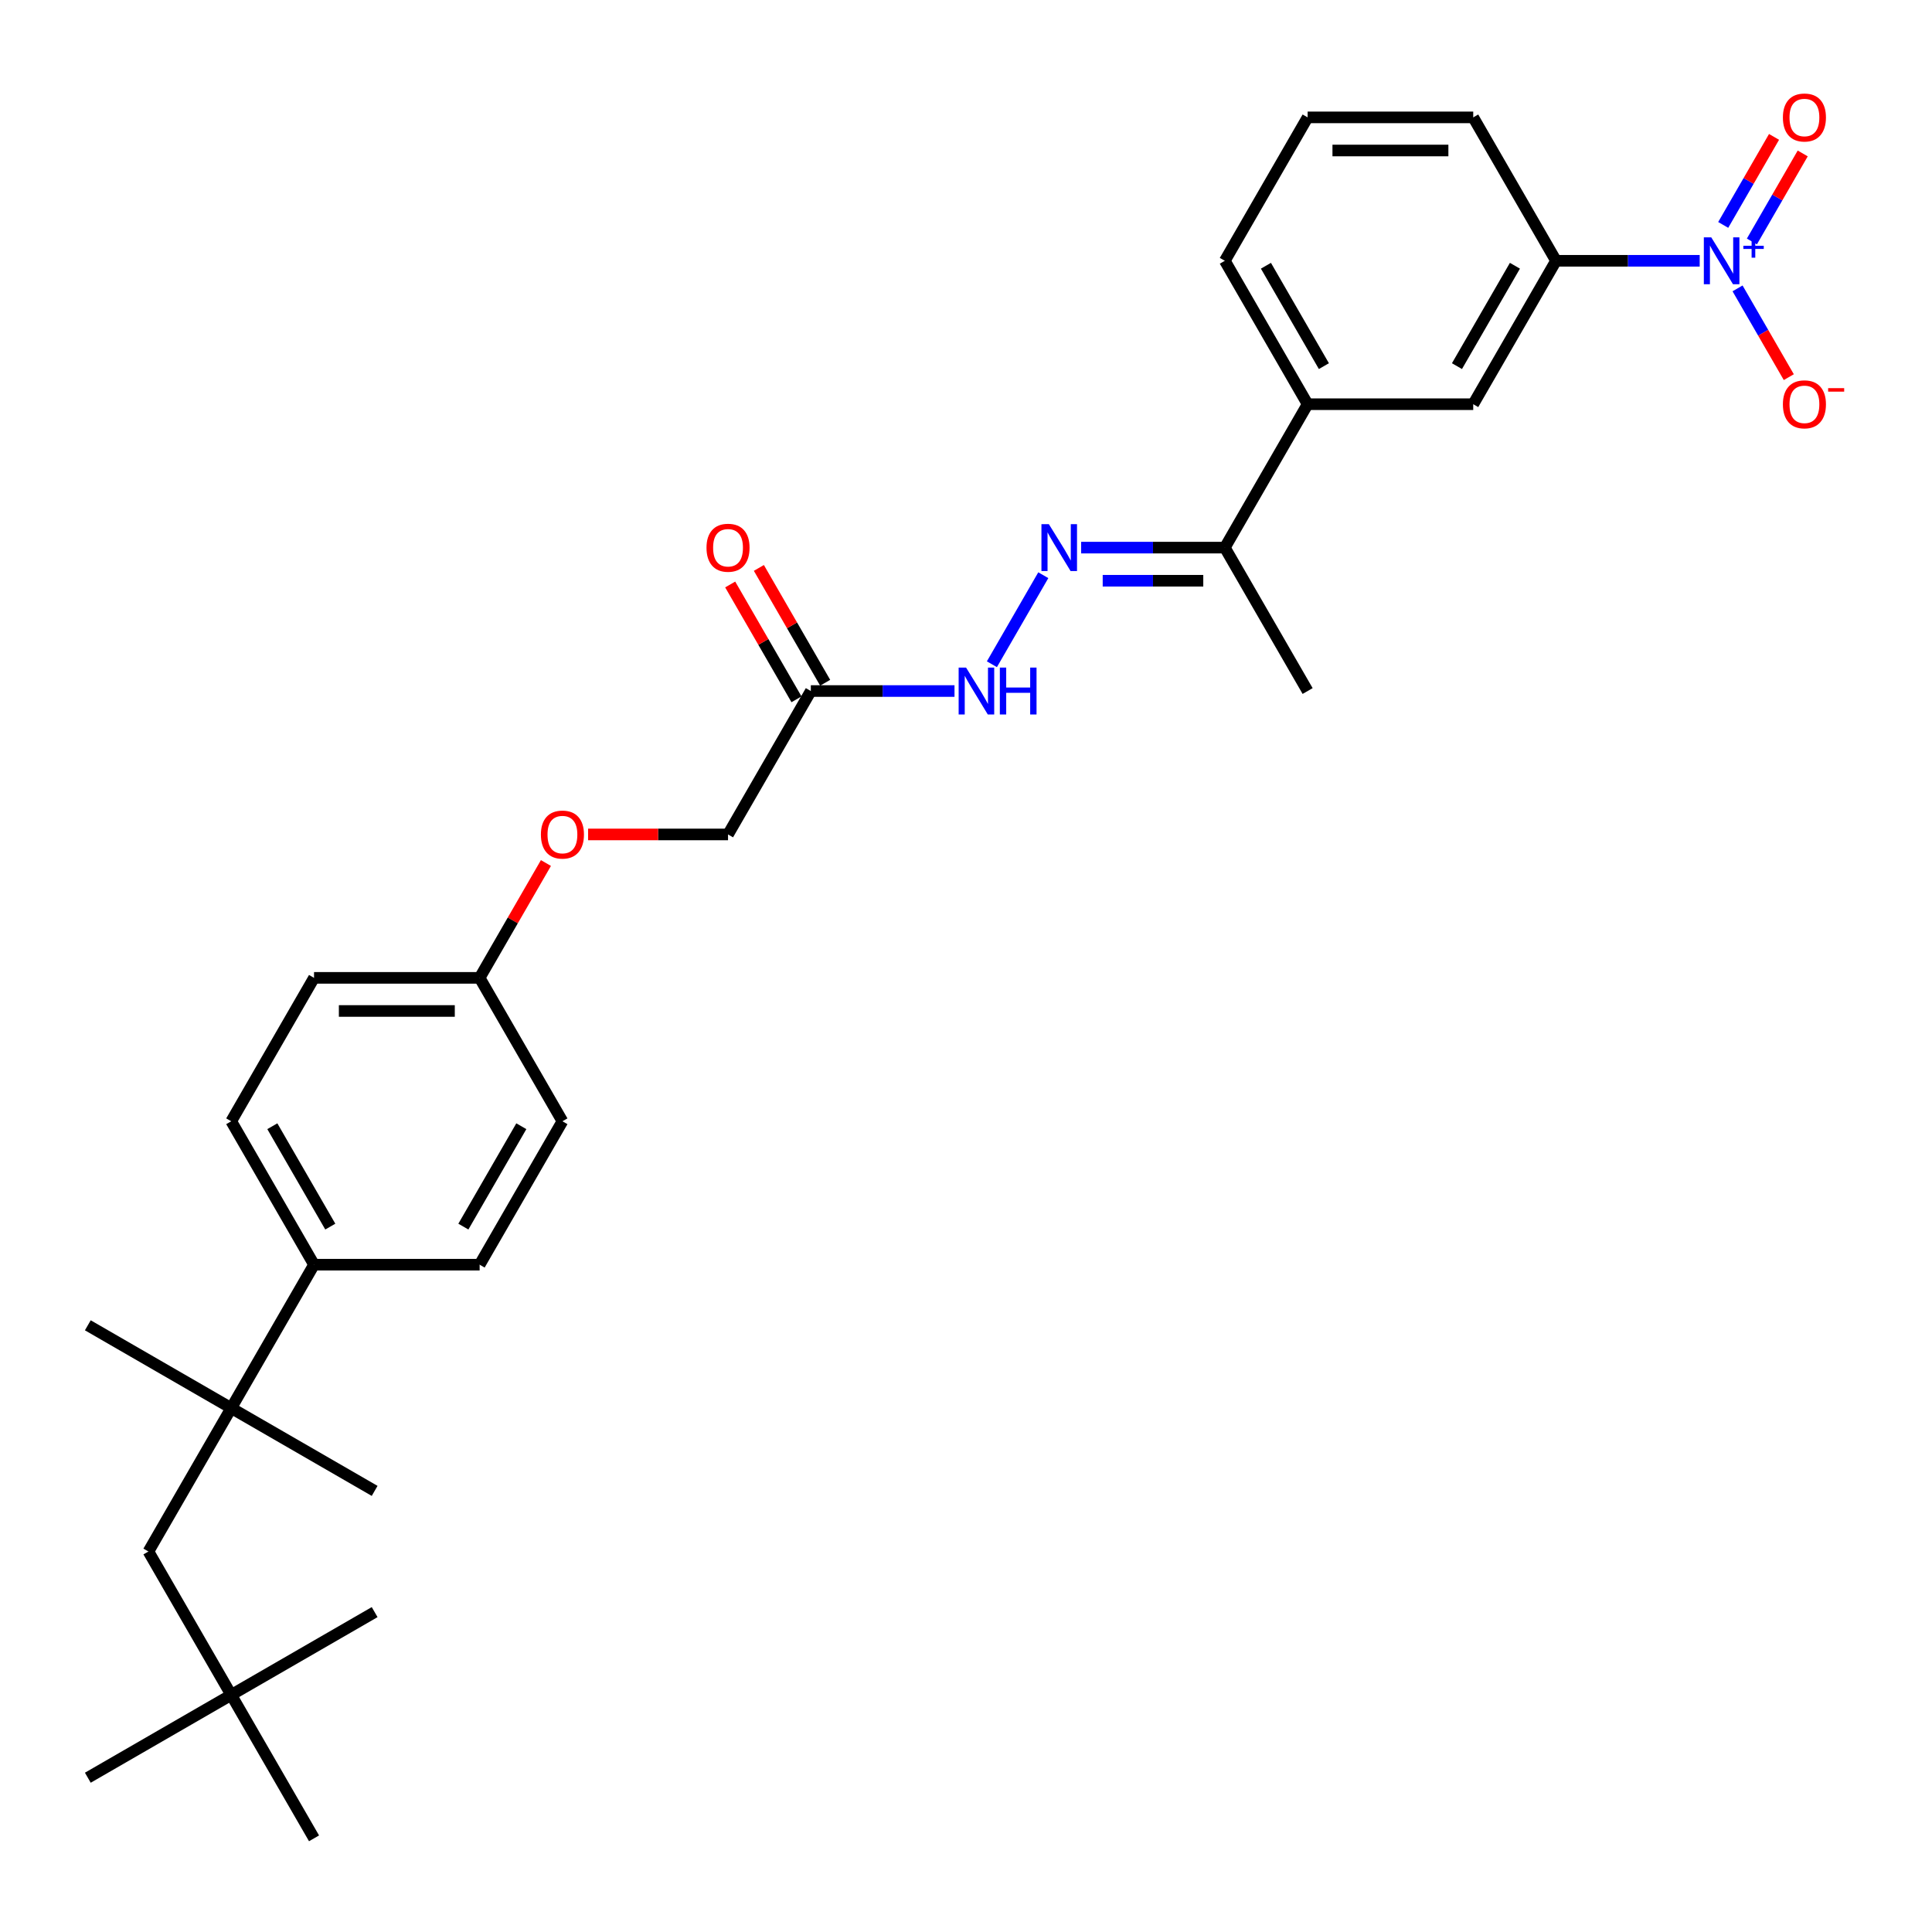 <?xml version='1.0' encoding='iso-8859-1'?>
<svg version='1.1' baseProfile='full'
              xmlns='http://www.w3.org/2000/svg'
                      xmlns:rdkit='http://www.rdkit.org/xml'
                      xmlns:xlink='http://www.w3.org/1999/xlink'
                  xml:space='preserve'
width='1000px' height='1000px' viewBox='0 0 1000 1000'>
<!-- END OF HEADER -->
<rect style='opacity:1.0;fill:#FFFFFF;stroke:none' width='1000' height='1000' x='0' y='0'> </rect>
<path class='bond-1' d='M 879.761,134.985 L 842.578,134.985' style='fill:none;fill-rule:evenodd;stroke:#0000FF;stroke-width:6px;stroke-linecap:butt;stroke-linejoin:miter;stroke-opacity:1' />
<path class='bond-1' d='M 842.578,134.985 L 805.396,134.985' style='fill:none;fill-rule:evenodd;stroke:#000000;stroke-width:6px;stroke-linecap:butt;stroke-linejoin:miter;stroke-opacity:1' />
<path class='bond-8' d='M 899.354,149.265 L 912.618,172.238' style='fill:none;fill-rule:evenodd;stroke:#0000FF;stroke-width:6px;stroke-linecap:butt;stroke-linejoin:miter;stroke-opacity:1' />
<path class='bond-8' d='M 912.618,172.238 L 925.881,195.211' style='fill:none;fill-rule:evenodd;stroke:#FF0000;stroke-width:6px;stroke-linecap:butt;stroke-linejoin:miter;stroke-opacity:1' />
<path class='bond-9' d='M 906.777,124.991 L 919.932,102.207' style='fill:none;fill-rule:evenodd;stroke:#0000FF;stroke-width:6px;stroke-linecap:butt;stroke-linejoin:miter;stroke-opacity:1' />
<path class='bond-9' d='M 919.932,102.207 L 933.086,79.422' style='fill:none;fill-rule:evenodd;stroke:#FF0000;stroke-width:6px;stroke-linecap:butt;stroke-linejoin:miter;stroke-opacity:1' />
<path class='bond-9' d='M 891.931,116.42 L 905.086,93.635' style='fill:none;fill-rule:evenodd;stroke:#0000FF;stroke-width:6px;stroke-linecap:butt;stroke-linejoin:miter;stroke-opacity:1' />
<path class='bond-9' d='M 905.086,93.635 L 918.24,70.851' style='fill:none;fill-rule:evenodd;stroke:#FF0000;stroke-width:6px;stroke-linecap:butt;stroke-linejoin:miter;stroke-opacity:1' />
<path class='bond-0' d='M 559.603,283.446 L 596.785,283.446' style='fill:none;fill-rule:evenodd;stroke:#0000FF;stroke-width:6px;stroke-linecap:butt;stroke-linejoin:miter;stroke-opacity:1' />
<path class='bond-0' d='M 596.785,283.446 L 633.968,283.446' style='fill:none;fill-rule:evenodd;stroke:#000000;stroke-width:6px;stroke-linecap:butt;stroke-linejoin:miter;stroke-opacity:1' />
<path class='bond-0' d='M 570.758,300.589 L 596.785,300.589' style='fill:none;fill-rule:evenodd;stroke:#0000FF;stroke-width:6px;stroke-linecap:butt;stroke-linejoin:miter;stroke-opacity:1' />
<path class='bond-0' d='M 596.785,300.589 L 622.813,300.589' style='fill:none;fill-rule:evenodd;stroke:#000000;stroke-width:6px;stroke-linecap:butt;stroke-linejoin:miter;stroke-opacity:1' />
<path class='bond-4' d='M 540.01,297.726 L 513.404,343.809' style='fill:none;fill-rule:evenodd;stroke:#0000FF;stroke-width:6px;stroke-linecap:butt;stroke-linejoin:miter;stroke-opacity:1' />
<path class='bond-5' d='M 805.396,134.985 L 762.539,209.216' style='fill:none;fill-rule:evenodd;stroke:#000000;stroke-width:6px;stroke-linecap:butt;stroke-linejoin:miter;stroke-opacity:1' />
<path class='bond-5' d='M 784.121,137.548 L 754.121,189.51' style='fill:none;fill-rule:evenodd;stroke:#000000;stroke-width:6px;stroke-linecap:butt;stroke-linejoin:miter;stroke-opacity:1' />
<path class='bond-21' d='M 805.396,134.985 L 762.539,60.755' style='fill:none;fill-rule:evenodd;stroke:#000000;stroke-width:6px;stroke-linecap:butt;stroke-linejoin:miter;stroke-opacity:1' />
<path class='bond-2' d='M 419.683,357.676 L 456.866,357.676' style='fill:none;fill-rule:evenodd;stroke:#000000;stroke-width:6px;stroke-linecap:butt;stroke-linejoin:miter;stroke-opacity:1' />
<path class='bond-2' d='M 456.866,357.676 L 494.049,357.676' style='fill:none;fill-rule:evenodd;stroke:#0000FF;stroke-width:6px;stroke-linecap:butt;stroke-linejoin:miter;stroke-opacity:1' />
<path class='bond-12' d='M 427.106,353.391 L 409.949,323.673' style='fill:none;fill-rule:evenodd;stroke:#000000;stroke-width:6px;stroke-linecap:butt;stroke-linejoin:miter;stroke-opacity:1' />
<path class='bond-12' d='M 409.949,323.673 L 392.791,293.954' style='fill:none;fill-rule:evenodd;stroke:#FF0000;stroke-width:6px;stroke-linecap:butt;stroke-linejoin:miter;stroke-opacity:1' />
<path class='bond-12' d='M 412.26,361.962 L 395.103,332.244' style='fill:none;fill-rule:evenodd;stroke:#000000;stroke-width:6px;stroke-linecap:butt;stroke-linejoin:miter;stroke-opacity:1' />
<path class='bond-12' d='M 395.103,332.244 L 377.945,302.526' style='fill:none;fill-rule:evenodd;stroke:#FF0000;stroke-width:6px;stroke-linecap:butt;stroke-linejoin:miter;stroke-opacity:1' />
<path class='bond-16' d='M 419.683,357.676 L 376.827,431.907' style='fill:none;fill-rule:evenodd;stroke:#000000;stroke-width:6px;stroke-linecap:butt;stroke-linejoin:miter;stroke-opacity:1' />
<path class='bond-3' d='M 119.685,728.828 L 162.542,654.598' style='fill:none;fill-rule:evenodd;stroke:#000000;stroke-width:6px;stroke-linecap:butt;stroke-linejoin:miter;stroke-opacity:1' />
<path class='bond-11' d='M 119.685,728.828 L 76.828,803.059' style='fill:none;fill-rule:evenodd;stroke:#000000;stroke-width:6px;stroke-linecap:butt;stroke-linejoin:miter;stroke-opacity:1' />
<path class='bond-22' d='M 119.685,728.828 L 45.455,685.971' style='fill:none;fill-rule:evenodd;stroke:#000000;stroke-width:6px;stroke-linecap:butt;stroke-linejoin:miter;stroke-opacity:1' />
<path class='bond-23' d='M 119.685,728.828 L 193.915,771.685' style='fill:none;fill-rule:evenodd;stroke:#000000;stroke-width:6px;stroke-linecap:butt;stroke-linejoin:miter;stroke-opacity:1' />
<path class='bond-6' d='M 762.539,209.216 L 676.825,209.216' style='fill:none;fill-rule:evenodd;stroke:#000000;stroke-width:6px;stroke-linecap:butt;stroke-linejoin:miter;stroke-opacity:1' />
<path class='bond-7' d='M 676.825,209.216 L 633.968,283.446' style='fill:none;fill-rule:evenodd;stroke:#000000;stroke-width:6px;stroke-linecap:butt;stroke-linejoin:miter;stroke-opacity:1' />
<path class='bond-30' d='M 676.825,209.216 L 633.968,134.985' style='fill:none;fill-rule:evenodd;stroke:#000000;stroke-width:6px;stroke-linecap:butt;stroke-linejoin:miter;stroke-opacity:1' />
<path class='bond-30' d='M 685.243,189.51 L 655.243,137.548' style='fill:none;fill-rule:evenodd;stroke:#000000;stroke-width:6px;stroke-linecap:butt;stroke-linejoin:miter;stroke-opacity:1' />
<path class='bond-26' d='M 633.968,283.446 L 676.825,357.676' style='fill:none;fill-rule:evenodd;stroke:#000000;stroke-width:6px;stroke-linecap:butt;stroke-linejoin:miter;stroke-opacity:1' />
<path class='bond-10' d='M 162.542,654.598 L 119.685,580.367' style='fill:none;fill-rule:evenodd;stroke:#000000;stroke-width:6px;stroke-linecap:butt;stroke-linejoin:miter;stroke-opacity:1' />
<path class='bond-10' d='M 170.959,634.892 L 140.96,582.931' style='fill:none;fill-rule:evenodd;stroke:#000000;stroke-width:6px;stroke-linecap:butt;stroke-linejoin:miter;stroke-opacity:1' />
<path class='bond-31' d='M 162.542,654.598 L 248.256,654.598' style='fill:none;fill-rule:evenodd;stroke:#000000;stroke-width:6px;stroke-linecap:butt;stroke-linejoin:miter;stroke-opacity:1' />
<path class='bond-13' d='M 76.828,803.059 L 119.685,877.289' style='fill:none;fill-rule:evenodd;stroke:#000000;stroke-width:6px;stroke-linecap:butt;stroke-linejoin:miter;stroke-opacity:1' />
<path class='bond-27' d='M 119.685,877.289 L 45.455,920.146' style='fill:none;fill-rule:evenodd;stroke:#000000;stroke-width:6px;stroke-linecap:butt;stroke-linejoin:miter;stroke-opacity:1' />
<path class='bond-28' d='M 119.685,877.289 L 193.915,834.432' style='fill:none;fill-rule:evenodd;stroke:#000000;stroke-width:6px;stroke-linecap:butt;stroke-linejoin:miter;stroke-opacity:1' />
<path class='bond-29' d='M 119.685,877.289 L 162.542,951.519' style='fill:none;fill-rule:evenodd;stroke:#000000;stroke-width:6px;stroke-linecap:butt;stroke-linejoin:miter;stroke-opacity:1' />
<path class='bond-14' d='M 248.256,654.598 L 291.113,580.367' style='fill:none;fill-rule:evenodd;stroke:#000000;stroke-width:6px;stroke-linecap:butt;stroke-linejoin:miter;stroke-opacity:1' />
<path class='bond-14' d='M 239.838,634.892 L 269.838,582.931' style='fill:none;fill-rule:evenodd;stroke:#000000;stroke-width:6px;stroke-linecap:butt;stroke-linejoin:miter;stroke-opacity:1' />
<path class='bond-15' d='M 119.685,580.367 L 162.542,506.137' style='fill:none;fill-rule:evenodd;stroke:#000000;stroke-width:6px;stroke-linecap:butt;stroke-linejoin:miter;stroke-opacity:1' />
<path class='bond-17' d='M 376.827,431.907 L 340.612,431.907' style='fill:none;fill-rule:evenodd;stroke:#000000;stroke-width:6px;stroke-linecap:butt;stroke-linejoin:miter;stroke-opacity:1' />
<path class='bond-17' d='M 340.612,431.907 L 304.398,431.907' style='fill:none;fill-rule:evenodd;stroke:#FF0000;stroke-width:6px;stroke-linecap:butt;stroke-linejoin:miter;stroke-opacity:1' />
<path class='bond-18' d='M 282.571,446.701 L 265.413,476.419' style='fill:none;fill-rule:evenodd;stroke:#FF0000;stroke-width:6px;stroke-linecap:butt;stroke-linejoin:miter;stroke-opacity:1' />
<path class='bond-18' d='M 265.413,476.419 L 248.256,506.137' style='fill:none;fill-rule:evenodd;stroke:#000000;stroke-width:6px;stroke-linecap:butt;stroke-linejoin:miter;stroke-opacity:1' />
<path class='bond-19' d='M 248.256,506.137 L 291.113,580.367' style='fill:none;fill-rule:evenodd;stroke:#000000;stroke-width:6px;stroke-linecap:butt;stroke-linejoin:miter;stroke-opacity:1' />
<path class='bond-20' d='M 248.256,506.137 L 162.542,506.137' style='fill:none;fill-rule:evenodd;stroke:#000000;stroke-width:6px;stroke-linecap:butt;stroke-linejoin:miter;stroke-opacity:1' />
<path class='bond-20' d='M 235.399,523.28 L 175.399,523.28' style='fill:none;fill-rule:evenodd;stroke:#000000;stroke-width:6px;stroke-linecap:butt;stroke-linejoin:miter;stroke-opacity:1' />
<path class='bond-25' d='M 762.539,60.755 L 676.825,60.755' style='fill:none;fill-rule:evenodd;stroke:#000000;stroke-width:6px;stroke-linecap:butt;stroke-linejoin:miter;stroke-opacity:1' />
<path class='bond-25' d='M 749.682,77.898 L 689.682,77.898' style='fill:none;fill-rule:evenodd;stroke:#000000;stroke-width:6px;stroke-linecap:butt;stroke-linejoin:miter;stroke-opacity:1' />
<path class='bond-24' d='M 633.968,134.985 L 676.825,60.755' style='fill:none;fill-rule:evenodd;stroke:#000000;stroke-width:6px;stroke-linecap:butt;stroke-linejoin:miter;stroke-opacity:1' />
<path  class='atom-0' d='M 885.744 122.848
L 893.698 135.705
Q 894.487 136.974, 895.755 139.271
Q 897.024 141.568, 897.092 141.705
L 897.092 122.848
L 900.315 122.848
L 900.315 147.122
L 896.99 147.122
L 888.453 133.065
Q 887.458 131.42, 886.395 129.534
Q 885.367 127.648, 885.058 127.065
L 885.058 147.122
L 881.904 147.122
L 881.904 122.848
L 885.744 122.848
' fill='#0000FF'/>
<path  class='atom-0' d='M 902.352 127.224
L 906.629 127.224
L 906.629 122.721
L 908.529 122.721
L 908.529 127.224
L 912.919 127.224
L 912.919 128.853
L 908.529 128.853
L 908.529 133.379
L 906.629 133.379
L 906.629 128.853
L 902.352 128.853
L 902.352 127.224
' fill='#0000FF'/>
<path  class='atom-1' d='M 542.889 271.309
L 550.843 284.166
Q 551.631 285.435, 552.9 287.732
Q 554.168 290.029, 554.237 290.166
L 554.237 271.309
L 557.46 271.309
L 557.46 295.583
L 554.134 295.583
L 545.597 281.526
Q 544.603 279.88, 543.54 277.995
Q 542.511 276.109, 542.203 275.526
L 542.203 295.583
L 539.049 295.583
L 539.049 271.309
L 542.889 271.309
' fill='#0000FF'/>
<path  class='atom-5' d='M 500.032 345.539
L 507.986 358.396
Q 508.774 359.665, 510.043 361.962
Q 511.312 364.259, 511.38 364.396
L 511.38 345.539
L 514.603 345.539
L 514.603 369.813
L 511.277 369.813
L 502.74 355.756
Q 501.746 354.111, 500.683 352.225
Q 499.654 350.339, 499.346 349.756
L 499.346 369.813
L 496.192 369.813
L 496.192 345.539
L 500.032 345.539
' fill='#0000FF'/>
<path  class='atom-5' d='M 517.517 345.539
L 520.809 345.539
L 520.809 355.859
L 533.22 355.859
L 533.22 345.539
L 536.511 345.539
L 536.511 369.813
L 533.22 369.813
L 533.22 358.602
L 520.809 358.602
L 520.809 369.813
L 517.517 369.813
L 517.517 345.539
' fill='#0000FF'/>
<path  class='atom-9' d='M 922.824 209.284
Q 922.824 203.456, 925.704 200.198
Q 928.584 196.941, 933.967 196.941
Q 939.349 196.941, 942.229 200.198
Q 945.109 203.456, 945.109 209.284
Q 945.109 215.181, 942.195 218.541
Q 939.281 221.867, 933.967 221.867
Q 928.618 221.867, 925.704 218.541
Q 922.824 215.216, 922.824 209.284
M 933.967 219.124
Q 937.669 219.124, 939.658 216.656
Q 941.681 214.153, 941.681 209.284
Q 941.681 204.518, 939.658 202.118
Q 937.669 199.684, 933.967 199.684
Q 930.264 199.684, 928.241 202.084
Q 926.252 204.484, 926.252 209.284
Q 926.252 214.187, 928.241 216.656
Q 930.264 219.124, 933.967 219.124
' fill='#FF0000'/>
<path  class='atom-9' d='M 946.241 200.903
L 954.545 200.903
L 954.545 202.714
L 946.241 202.714
L 946.241 200.903
' fill='#FF0000'/>
<path  class='atom-10' d='M 922.824 60.823
Q 922.824 54.995, 925.704 51.738
Q 928.584 48.481, 933.967 48.481
Q 939.349 48.481, 942.229 51.738
Q 945.109 54.995, 945.109 60.823
Q 945.109 66.721, 942.195 70.081
Q 939.281 73.406, 933.967 73.406
Q 928.618 73.406, 925.704 70.081
Q 922.824 66.755, 922.824 60.823
M 933.967 70.663
Q 937.669 70.663, 939.658 68.195
Q 941.681 65.692, 941.681 60.823
Q 941.681 56.058, 939.658 53.658
Q 937.669 51.224, 933.967 51.224
Q 930.264 51.224, 928.241 53.623
Q 926.252 56.023, 926.252 60.823
Q 926.252 65.726, 928.241 68.195
Q 930.264 70.663, 933.967 70.663
' fill='#FF0000'/>
<path  class='atom-13' d='M 365.684 283.515
Q 365.684 277.686, 368.564 274.429
Q 371.444 271.172, 376.827 271.172
Q 382.209 271.172, 385.089 274.429
Q 387.969 277.686, 387.969 283.515
Q 387.969 289.412, 385.055 292.772
Q 382.141 296.097, 376.827 296.097
Q 371.478 296.097, 368.564 292.772
Q 365.684 289.446, 365.684 283.515
M 376.827 293.354
Q 380.529 293.354, 382.518 290.886
Q 384.541 288.383, 384.541 283.515
Q 384.541 278.749, 382.518 276.349
Q 380.529 273.915, 376.827 273.915
Q 373.124 273.915, 371.101 276.315
Q 369.112 278.715, 369.112 283.515
Q 369.112 288.417, 371.101 290.886
Q 373.124 293.354, 376.827 293.354
' fill='#FF0000'/>
<path  class='atom-18' d='M 279.97 431.975
Q 279.97 426.147, 282.85 422.89
Q 285.73 419.633, 291.113 419.633
Q 296.495 419.633, 299.375 422.89
Q 302.255 426.147, 302.255 431.975
Q 302.255 437.872, 299.341 441.232
Q 296.427 444.558, 291.113 444.558
Q 285.764 444.558, 282.85 441.232
Q 279.97 437.907, 279.97 431.975
M 291.113 441.815
Q 294.815 441.815, 296.804 439.347
Q 298.827 436.844, 298.827 431.975
Q 298.827 427.21, 296.804 424.81
Q 294.815 422.375, 291.113 422.375
Q 287.41 422.375, 285.387 424.775
Q 283.398 427.175, 283.398 431.975
Q 283.398 436.878, 285.387 439.347
Q 287.41 441.815, 291.113 441.815
' fill='#FF0000'/>
</svg>
